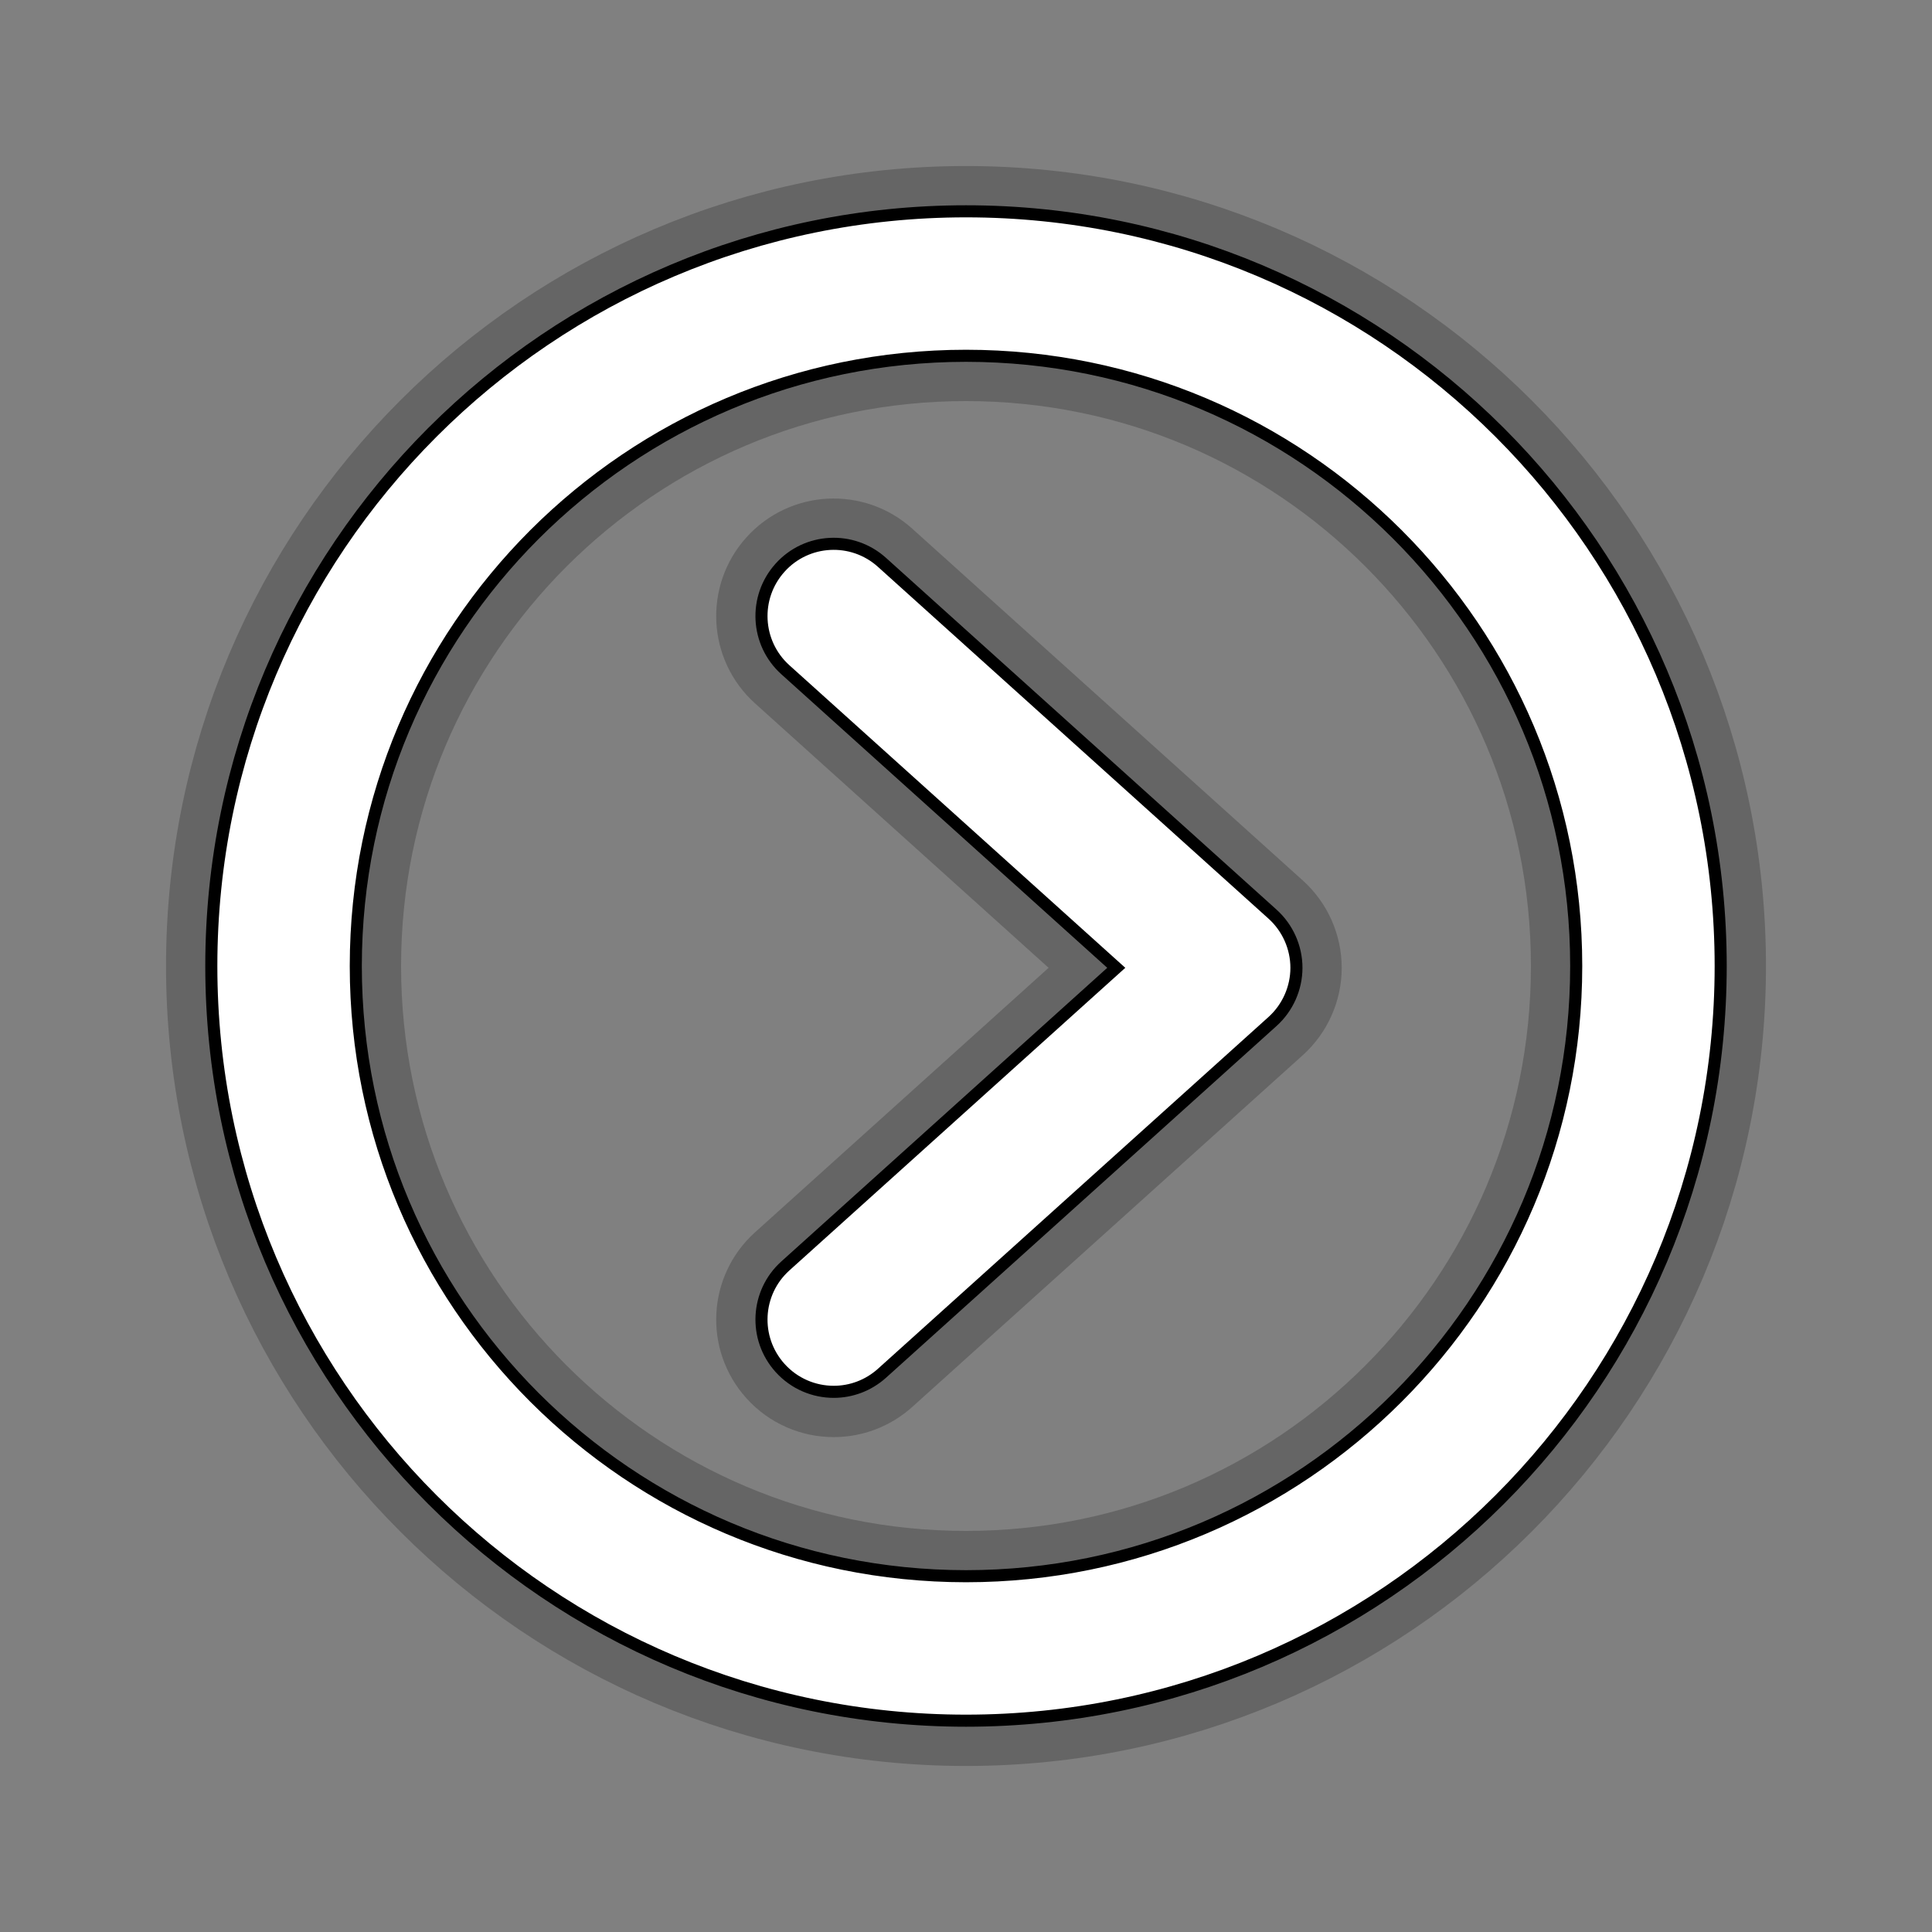 <?xml version='1.0' encoding='utf-8'?>
<!DOCTYPE svg PUBLIC '-//W3C//DTD SVG 1.1 Basic//EN' 'http://www.w3.org/Graphics/SVG/1.1/DTD/svg11-basic.dtd'>
<!-- Garden Gnome Software - Skin Buttons -->
<svg id="Layer_1" xml:space="preserve" width="32px" height="32px" version="1.1" xmlns="http://www.w3.org/2000/svg" xmlns:xlink="http://www.w3.org/1999/xlink" baseProfile="basic" viewBox="0 0 32 32" x="0px" y="0px">
 <rect x="0" y="0" width="32" height="32" fill="#808080" stroke="none"/>
 <g opacity="0.4">
  <path stroke="#3C3C3C" d="M3.5,16C3.501,9.096,9.096,3.501,16,3.5l0,0C22.904,3.501,28.499,9.096,28.5,16l0,0&#xd;&#xa;&#x9;&#x9;&#x9;c-0.001,6.904-5.596,12.499-12.5,12.5l0,0C9.096,28.499,3.501,22.904,3.5,16L3.5,16z M8.853,8.853&#xd;&#xa;&#x9;&#x9;&#x9;C7.022,10.686,5.894,13.205,5.893,16l0,0c0,2.795,1.129,5.314,2.96,7.146l0,0c1.833,1.831,4.353,2.96,7.147,2.961l0,0&#xd;&#xa;&#x9;&#x9;&#x9;c2.795-0.001,5.314-1.13,7.146-2.961l0,0c1.832-1.832,2.961-4.352,2.961-7.146l0,0c0-2.795-1.129-5.314-2.961-7.147l0,0&#xd;&#xa;&#x9;&#x9;&#x9;C21.314,7.022,18.795,5.894,16,5.893l0,0C13.206,5.894,10.686,7.022,8.853,8.853L8.853,8.853z" stroke-width="1.5"/>
  <path stroke="#3C3C3C" d="M12.92,22.657c-0.442-0.491-0.403-1.247,0.088-1.689l0,0l5.481-4.938l-5.481-4.937v0&#xd;&#xa;&#x9;&#x9;&#x9;c-0.491-0.442-0.53-1.199-0.088-1.69l0,0c0.441-0.491,1.198-0.531,1.689-0.088l0,0l6.468,5.826&#xd;&#xa;&#x9;&#x9;&#x9;c0.251,0.226,0.396,0.551,0.396,0.889l0,0c0,0.337-0.145,0.663-0.396,0.889l0,0l-6.468,5.826c-0.229,0.206-0.515,0.308-0.8,0.308&#xd;&#xa;&#x9;&#x9;&#x9;l0,0C13.482,23.053,13.156,22.919,12.92,22.657L12.92,22.657z" stroke-width="1.5"/>
 </g>
 <g>
  <path stroke="#000000" d="M3.5,16C3.501,9.096,9.096,3.501,16,3.5l0,0C22.904,3.501,28.499,9.096,28.5,16l0,0&#xd;&#xa;&#x9;&#x9;&#x9;c-0.001,6.904-5.596,12.499-12.5,12.5l0,0C9.096,28.499,3.501,22.904,3.5,16L3.5,16z M8.853,8.853&#xd;&#xa;&#x9;&#x9;&#x9;C7.022,10.686,5.894,13.205,5.893,16l0,0c0,2.795,1.129,5.314,2.96,7.146l0,0c1.833,1.831,4.353,2.96,7.147,2.961l0,0&#xd;&#xa;&#x9;&#x9;&#x9;c2.795-0.001,5.314-1.13,7.146-2.961l0,0c1.832-1.832,2.961-4.352,2.961-7.146l0,0c0-2.795-1.129-5.314-2.961-7.147l0,0&#xd;&#xa;&#x9;&#x9;&#x9;C21.314,7.022,18.795,5.894,16,5.893l0,0C13.206,5.894,10.686,7.022,8.853,8.853L8.853,8.853z" stroke-width="0.2" fill="#FFFFFF"/>
  <path stroke="#000000" d="M12.92,22.657c-0.442-0.491-0.403-1.247,0.088-1.689l0,0l5.481-4.938l-5.481-4.937v0&#xd;&#xa;&#x9;&#x9;&#x9;c-0.491-0.442-0.53-1.199-0.088-1.69l0,0c0.441-0.491,1.198-0.531,1.689-0.088l0,0l6.468,5.826&#xd;&#xa;&#x9;&#x9;&#x9;c0.251,0.226,0.396,0.551,0.396,0.889l0,0c0,0.337-0.145,0.663-0.396,0.889l0,0l-6.468,5.826c-0.229,0.206-0.515,0.308-0.8,0.308&#xd;&#xa;&#x9;&#x9;&#x9;l0,0C13.482,23.053,13.156,22.919,12.92,22.657L12.92,22.657z" stroke-width="0.2" fill="#FFFFFF"/>
 </g>
</svg>
